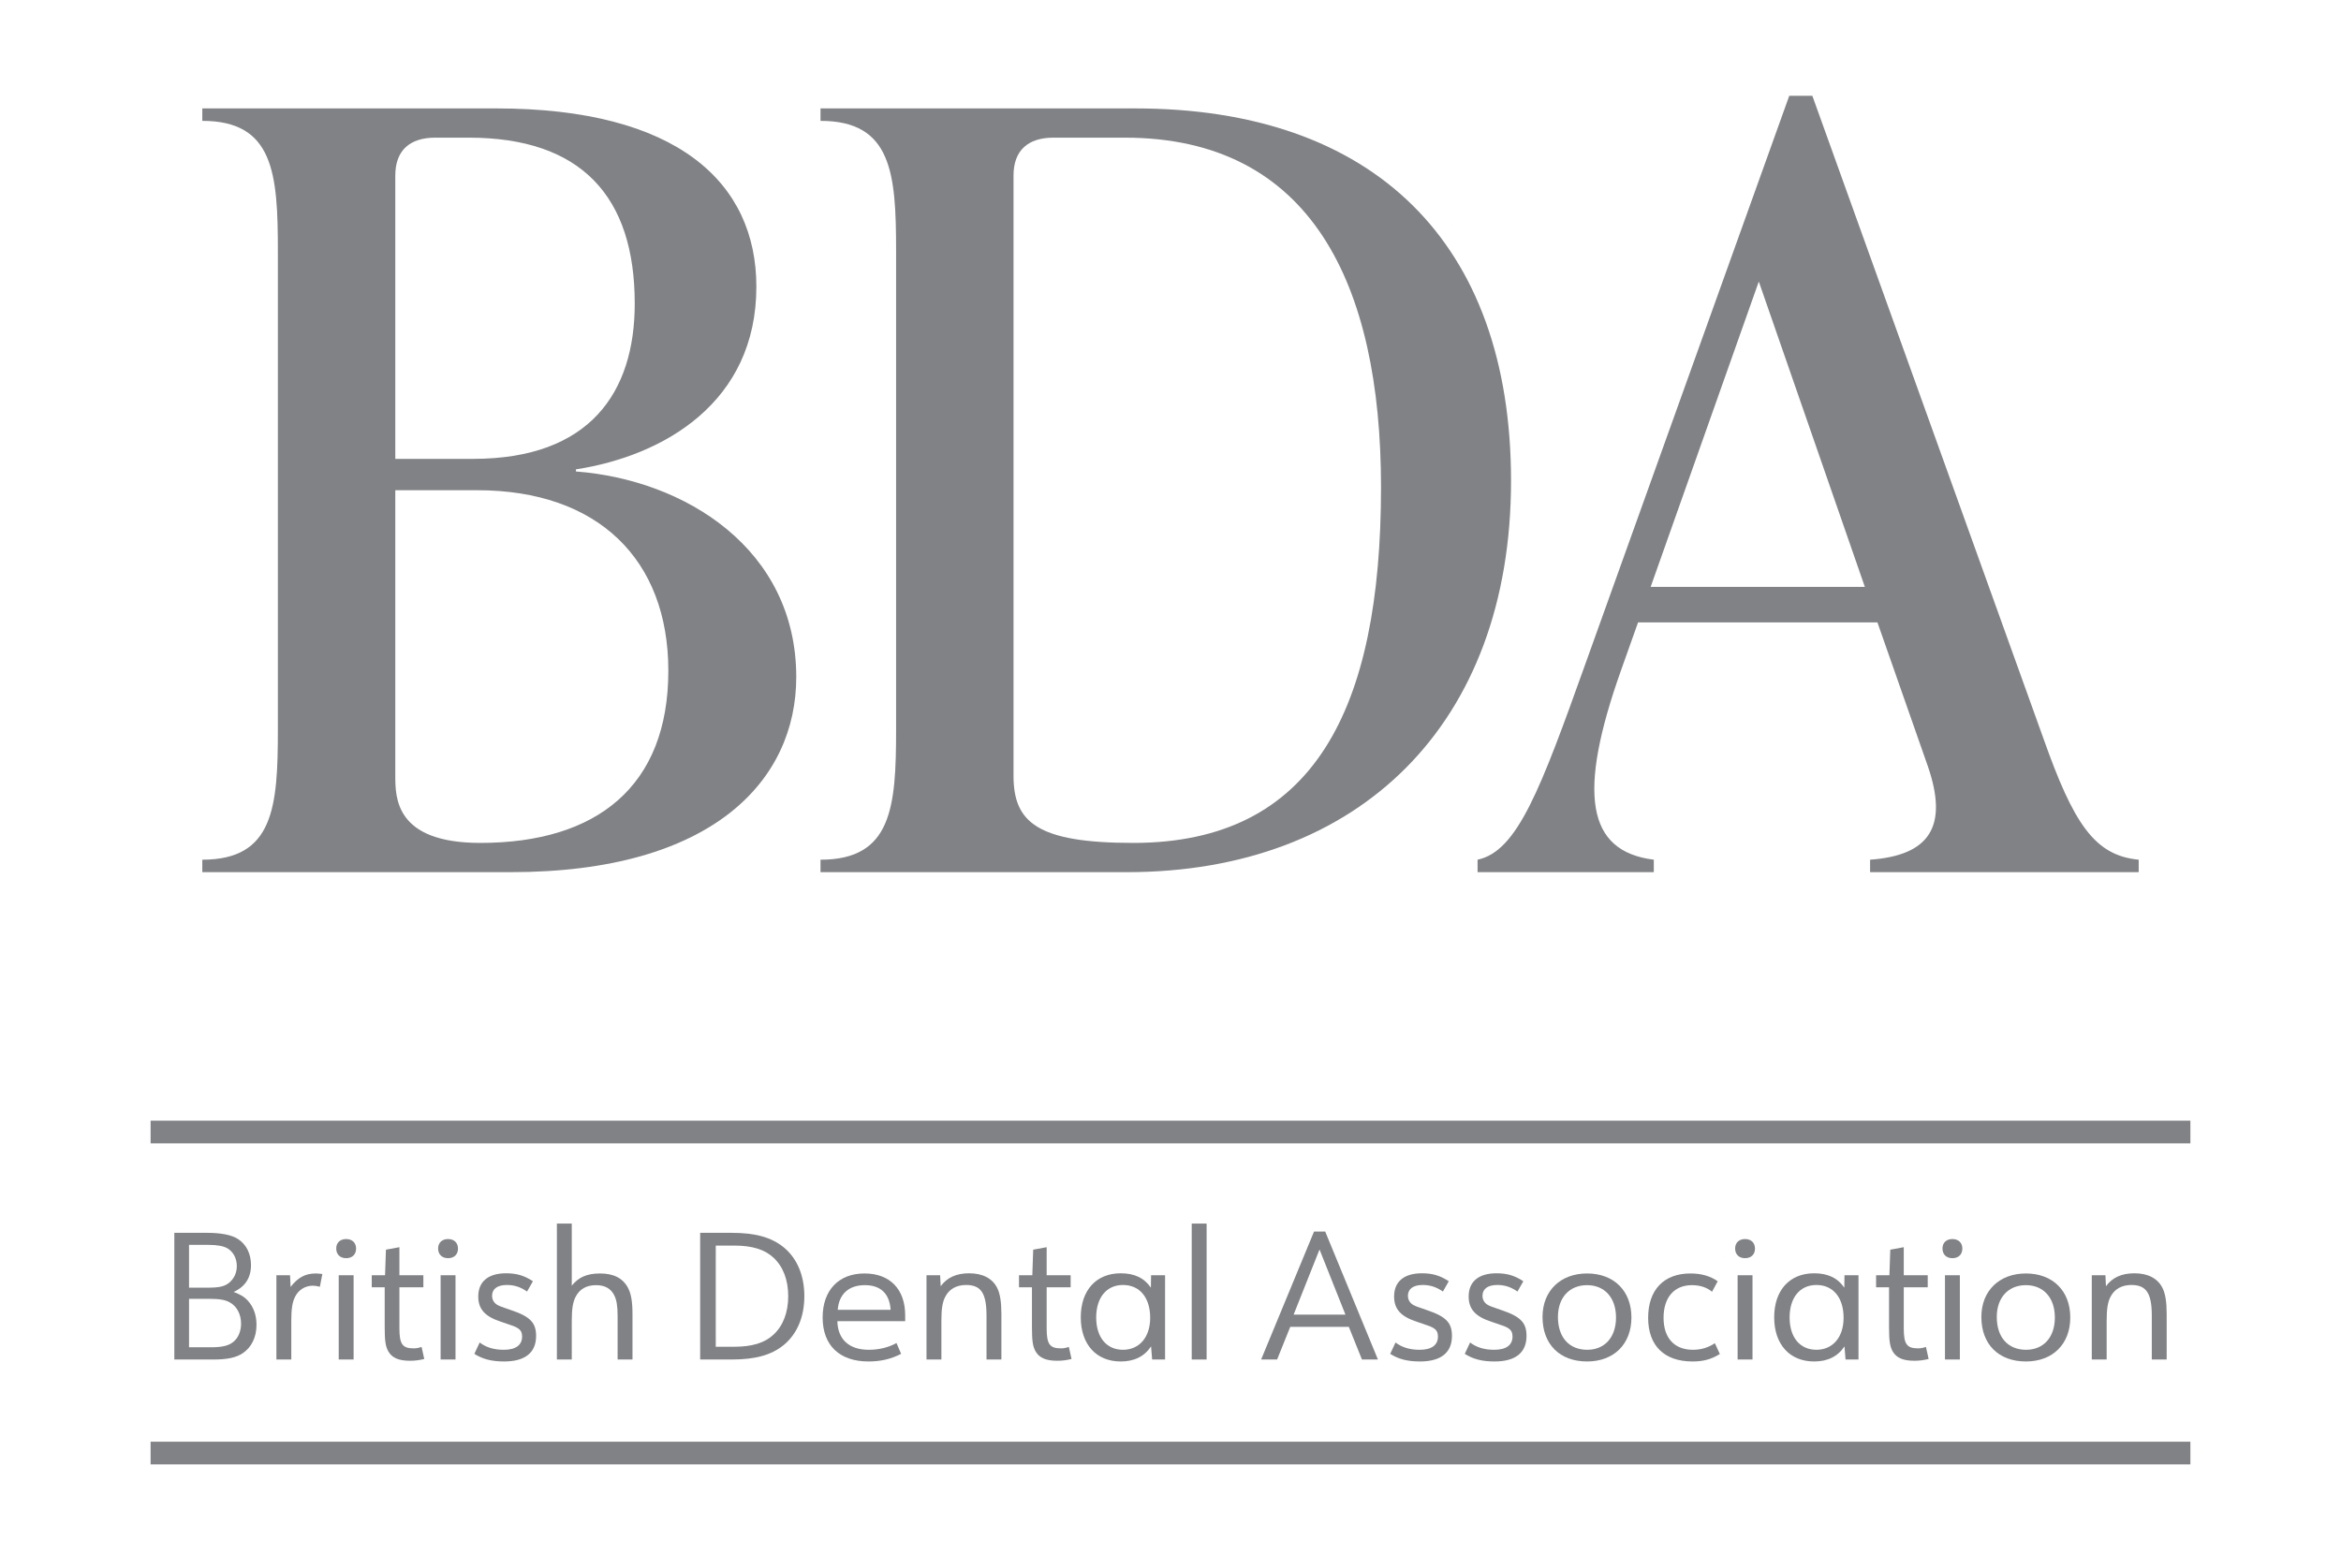 <?xml version="1.0" encoding="UTF-8" standalone="no"?><!DOCTYPE svg PUBLIC "-//W3C//DTD SVG 1.1//EN" "http://www.w3.org/Graphics/SVG/1.1/DTD/svg11.dtd"><svg width="100%" height="100%" viewBox="0 0 200 134" version="1.1" xmlns="http://www.w3.org/2000/svg" xmlns:xlink="http://www.w3.org/1999/xlink" xml:space="preserve" xmlns:serif="http://www.serif.com/" style="fill-rule:evenodd;clip-rule:evenodd;stroke-linejoin:round;stroke-miterlimit:2;"><g><path d="M49.203,40.112c7.533,-1.166 15.416,-5.741 15.416,-15.609c0,-8.881 -6.718,-15.238 -22.234,-15.238l-25.101,-0l-0,1.064c6.097,0 6.456,4.486 6.456,11.124l0,40.893c0,6.638 -0.359,11.123 -6.456,11.123l-0,1.065l26.357,0c17.309,0 24.386,-7.882 24.386,-16.673c-0,-10.944 -9.496,-16.858 -18.824,-17.57l-0,-0.179Zm-9.15,-28.348c9.6,0 14.175,5.024 14.175,14.174c0,7.625 -3.858,13.277 -13.817,13.277l-6.639,0l-0,-24.221c-0,-2.153 1.256,-3.23 3.409,-3.23l2.872,0Zm0.986,60.271c-7.267,-0 -7.267,-3.858 -7.267,-5.741l0,-24.4l6.998,-0c10.317,-0 16.328,5.92 16.328,15.429c0,9.868 -6.101,14.712 -16.059,14.712Z" style="fill:#808285;fill-rule:nonzero;"/><path d="M96.276,74.534c19.825,0 32.817,-12.634 32.817,-33.442c-0,-20.449 -11.826,-31.827 -32.099,-31.827l-26.894,-0l0,1.064c6.098,0 6.457,4.485 6.457,11.121l-0,40.898c-0,6.637 -0.359,11.121 -6.457,11.121l0,1.065l26.176,0Zm0.539,-2.499c-8.253,-0 -10.226,-1.794 -10.226,-5.74l-0,-51.302c-0,-2.152 1.255,-3.229 3.408,-3.229l6.1,0c15.877,0 21.888,12.467 21.888,29.866c-0,19.014 -5.741,30.405 -21.17,30.405Z" style="fill:#808285;fill-rule:nonzero;"/><path d="M154.836,8.189l-1.974,-0l-17.402,48.503c-3.851,10.766 -5.822,16.06 -9.226,16.777l0,1.065l15.056,0l-0,-1.065c-5.74,-0.717 -6.546,-5.652 -2.781,-16.239l1.435,-4.038l20.453,0l4.306,12.292c1.793,5.204 0.09,7.626 -4.934,7.985l0,1.065l22.947,0l0,-1.065c-3.763,-0.359 -5.556,-3.05 -8.155,-10.407l-19.725,-54.873Zm-4.575,15.871l9.06,26.095l-18.3,-0l9.24,-26.095Z" style="fill:#808285;fill-rule:nonzero;"/><path d="M14.893,116.183l3.336,0c1.199,0 1.957,-0.166 2.518,-0.545c0.758,-0.515 1.166,-1.38 1.166,-2.427c0,-0.834 -0.257,-1.532 -0.757,-2.078c-0.303,-0.319 -0.575,-0.485 -1.197,-0.727c0.985,-0.439 1.484,-1.213 1.484,-2.291c0,-0.956 -0.393,-1.76 -1.09,-2.214c-0.531,-0.363 -1.456,-0.545 -2.67,-0.545l-2.79,0l0,10.827Zm1.257,-6.141l-0,-3.657l1.669,0c0.744,0 1.305,0.107 1.624,0.304c0.501,0.303 0.789,0.865 0.789,1.517c-0,0.577 -0.243,1.078 -0.668,1.427c-0.379,0.303 -0.85,0.409 -1.745,0.409l-1.669,0Zm-0,5.096l-0,-4.142l1.745,-0c0.865,-0 1.381,0.091 1.76,0.319c0.592,0.334 0.941,1.016 0.941,1.805c-0,0.638 -0.243,1.214 -0.637,1.533c-0.395,0.349 -0.987,0.485 -1.943,0.485l-1.866,0Z" style="fill:#808285;fill-rule:nonzero;"/><path d="M23.614,116.183l1.272,0l0,-3.32c0,-0.987 0.091,-1.593 0.319,-2.033c0.288,-0.592 0.864,-0.956 1.516,-0.956c0.197,-0 0.349,0.03 0.607,0.091l0.212,-1.09c-0.288,-0.031 -0.409,-0.046 -0.561,-0.046c-0.895,0 -1.532,0.348 -2.153,1.151l-0.046,-0.999l-1.166,-0l0,7.202Z" style="fill:#808285;fill-rule:nonzero;"/><path d="M28.938,116.183l1.272,0l-0,-7.202l-1.272,-0l-0,7.202Zm0.636,-10.296c-0.516,-0 -0.849,0.318 -0.849,0.803c0,0.515 0.333,0.833 0.849,0.833c0.515,0 0.848,-0.318 0.848,-0.818c0,-0.5 -0.333,-0.818 -0.848,-0.818Z" style="fill:#808285;fill-rule:nonzero;"/><path d="M32.866,110.01l-0,3.414c-0,1.183 0.075,1.654 0.318,2.078c0.318,0.545 0.893,0.787 1.833,0.787c0.455,0 0.774,-0.045 1.229,-0.151l-0.228,-1.03c-0.288,0.091 -0.439,0.121 -0.682,0.121c-0.956,0 -1.213,-0.364 -1.213,-1.714l-0,-3.505l2.047,0l0,-1.029l-2.047,-0l-0,-2.397l-1.151,0.213l-0.076,2.184l-1.137,-0l-0,1.029l1.107,0Z" style="fill:#808285;fill-rule:nonzero;"/><path d="M37.643,116.183l1.272,0l0,-7.202l-1.272,-0l0,7.202Zm0.636,-10.296c-0.515,-0 -0.848,0.318 -0.848,0.803c-0,0.515 0.333,0.833 0.848,0.833c0.515,0 0.849,-0.318 0.849,-0.818c-0,-0.5 -0.334,-0.818 -0.849,-0.818Z" style="fill:#808285;fill-rule:nonzero;"/><path d="M40.525,115.699c0.712,0.454 1.484,0.651 2.547,0.651c1.79,0 2.729,-0.757 2.729,-2.183c0,-1.122 -0.5,-1.653 -2.122,-2.199c-0.926,-0.319 -0.926,-0.319 -1.169,-0.44c-0.303,-0.167 -0.47,-0.456 -0.47,-0.789c-0,-0.592 0.455,-0.926 1.259,-0.926c0.638,0 1.154,0.167 1.73,0.561l0.499,-0.879c-0.726,-0.484 -1.394,-0.681 -2.289,-0.681c-1.532,0 -2.38,0.711 -2.38,1.985c-0,1.062 0.56,1.7 1.894,2.14c1.26,0.424 1.26,0.424 1.518,0.591c0.227,0.152 0.334,0.364 0.334,0.683c-0,0.743 -0.547,1.138 -1.564,1.138c-0.834,-0 -1.501,-0.197 -2.061,-0.622l-0.455,0.97Z" style="fill:#808285;fill-rule:nonzero;"/><path d="M47.577,116.183l1.272,0l0,-3.32c0,-1.002 0.092,-1.593 0.334,-2.049c0.334,-0.652 0.926,-0.986 1.745,-0.986c0.744,0 1.26,0.288 1.548,0.865c0.197,0.379 0.288,0.91 0.288,1.745l0,3.745l1.272,0l0,-3.867c0,-1.092 -0.121,-1.775 -0.393,-2.275c-0.439,-0.818 -1.228,-1.212 -2.381,-1.212c-1.108,0 -1.836,0.318 -2.413,1.045l0,-5.307l-1.272,0l0,11.616Z" style="fill:#808285;fill-rule:nonzero;"/><path d="M59.817,116.183l2.683,0c2.033,0 3.398,-0.378 4.46,-1.242c1.137,-0.94 1.758,-2.397 1.758,-4.171c-0,-1.775 -0.621,-3.232 -1.758,-4.172c-1.062,-0.863 -2.427,-1.242 -4.46,-1.242l-2.683,0l0,10.827Zm1.333,-1.09l-0,-8.647l1.577,0c1.533,0 2.61,0.334 3.353,1.032c0.82,0.758 1.26,1.896 1.26,3.292c-0,1.395 -0.44,2.533 -1.26,3.291c-0.743,0.698 -1.82,1.032 -3.353,1.032l-1.577,0Z" style="fill:#808285;fill-rule:nonzero;"/><path d="M77.333,112.907l0,-0.499c0,-2.231 -1.304,-3.579 -3.473,-3.579c-2.214,0 -3.579,1.439 -3.579,3.76c-0,2.382 1.441,3.761 3.913,3.761c1.031,0 1.911,-0.197 2.791,-0.651l-0.395,-0.925c-0.682,0.38 -1.486,0.577 -2.381,0.577c-1.668,-0 -2.639,-0.896 -2.669,-2.444l5.793,0Zm-5.763,-0.969c0.106,-1.351 0.94,-2.11 2.321,-2.11c1.349,0 2.108,0.729 2.199,2.11l-4.52,0Z" style="fill:#808285;fill-rule:nonzero;"/><path d="M79.154,116.183l1.272,0l0,-3.32c0,-1.002 0.092,-1.593 0.334,-2.049c0.334,-0.652 0.956,-1.001 1.776,-1.001c1.274,0 1.745,0.698 1.745,2.625l-0,3.745l1.272,0l-0,-3.867c-0,-1.031 -0.106,-1.729 -0.349,-2.23c-0.408,-0.833 -1.242,-1.272 -2.41,-1.272c-1.093,0 -1.882,0.363 -2.428,1.105l-0.046,-0.938l-1.166,-0l0,7.202Z" style="fill:#808285;fill-rule:nonzero;"/><path d="M88.163,110.01l0,3.414c0,1.183 0.076,1.654 0.318,2.078c0.318,0.545 0.894,0.787 1.834,0.787c0.455,0 0.774,-0.045 1.229,-0.151l-0.228,-1.03c-0.288,0.091 -0.44,0.121 -0.682,0.121c-0.956,0 -1.214,-0.364 -1.214,-1.714l0,-3.505l2.048,0l-0,-1.029l-2.048,-0l0,-2.397l-1.151,0.213l-0.075,2.184l-1.138,-0l0,1.029l1.107,0Z" style="fill:#808285;fill-rule:nonzero;"/><path d="M98.431,116.183l1.105,0l0,-7.202l-1.196,-0l-0.015,1.06c-0.577,-0.833 -1.411,-1.227 -2.579,-1.227c-2.094,0 -3.412,1.454 -3.412,3.76c0,2.307 1.318,3.776 3.412,3.776c1.153,0 2.018,-0.424 2.594,-1.287l0.091,1.12Zm-2.488,-6.37c1.426,0 2.321,1.077 2.321,2.807c0,1.654 -0.925,2.731 -2.321,2.731c-1.411,-0 -2.291,-1.062 -2.291,-2.761c-0,-1.7 0.88,-2.777 2.291,-2.777Z" style="fill:#808285;fill-rule:nonzero;"/><rect x="101.813" y="104.567" width="1.272" height="11.616" style="fill:#808285;"/><path d="M115.235,113.392l1.122,2.791l1.365,0l-4.504,-10.933l-0.956,-0l-4.519,10.933l1.365,0l1.122,-2.791l5.005,0Zm-0.288,-1.044l-4.429,-0l2.214,-5.568l2.215,5.568Z" style="fill:#808285;fill-rule:nonzero;"/><path d="M118.77,115.699c0.712,0.454 1.484,0.651 2.547,0.651c1.79,0 2.729,-0.757 2.729,-2.183c-0,-1.122 -0.5,-1.653 -2.122,-2.199c-0.926,-0.319 -0.926,-0.319 -1.169,-0.44c-0.304,-0.167 -0.471,-0.456 -0.471,-0.789c0,-0.592 0.456,-0.926 1.26,-0.926c0.638,0 1.154,0.167 1.73,0.561l0.499,-0.879c-0.727,-0.484 -1.394,-0.681 -2.289,-0.681c-1.533,0 -2.381,0.711 -2.381,1.985c0,1.062 0.561,1.7 1.895,2.14c1.26,0.424 1.26,0.424 1.518,0.591c0.227,0.152 0.334,0.364 0.334,0.683c-0,0.743 -0.547,1.138 -1.564,1.138c-0.835,-0 -1.501,-0.197 -2.061,-0.622l-0.455,0.97Z" style="fill:#808285;fill-rule:nonzero;"/><path d="M125.14,115.699c0.712,0.454 1.484,0.651 2.547,0.651c1.79,0 2.729,-0.757 2.729,-2.183c-0,-1.122 -0.5,-1.653 -2.122,-2.199c-0.926,-0.319 -0.926,-0.319 -1.169,-0.44c-0.304,-0.167 -0.471,-0.456 -0.471,-0.789c0,-0.592 0.456,-0.926 1.26,-0.926c0.638,0 1.154,0.167 1.73,0.561l0.499,-0.879c-0.727,-0.484 -1.394,-0.681 -2.289,-0.681c-1.533,0 -2.381,0.711 -2.381,1.985c0,1.062 0.561,1.7 1.895,2.14c1.26,0.424 1.26,0.424 1.518,0.591c0.227,0.152 0.334,0.364 0.334,0.683c-0,0.743 -0.547,1.138 -1.564,1.138c-0.835,-0 -1.501,-0.197 -2.061,-0.622l-0.455,0.97Z" style="fill:#808285;fill-rule:nonzero;"/><path d="M135.589,108.829c-2.276,0 -3.806,1.485 -3.806,3.715c-0,2.336 1.469,3.806 3.806,3.806c2.291,0 3.79,-1.485 3.79,-3.76c0,-2.276 -1.499,-3.761 -3.79,-3.761Zm-0,0.999c1.502,0 2.473,1.077 2.473,2.762c-0,1.684 -0.956,2.761 -2.458,2.761c-1.548,-0 -2.504,-1.062 -2.504,-2.807c0,-1.639 0.971,-2.716 2.489,-2.716Z" style="fill:#808285;fill-rule:nonzero;"/><path d="M146.508,114.789c-0.577,0.38 -1.168,0.562 -1.881,0.562c-1.577,-0 -2.503,-1.002 -2.503,-2.731c0,-1.745 0.91,-2.792 2.427,-2.792c0.698,0 1.274,0.197 1.714,0.562l0.485,-0.895c-0.652,-0.454 -1.41,-0.666 -2.335,-0.666c-2.275,0 -3.608,1.409 -3.608,3.791c0,2.382 1.378,3.73 3.79,3.73c0.925,0 1.592,-0.182 2.335,-0.636l-0.424,-0.925Z" style="fill:#808285;fill-rule:nonzero;"/><path d="M148.451,116.183l1.272,0l0,-7.202l-1.272,-0l0,7.202Zm0.636,-10.296c-0.515,-0 -0.848,0.318 -0.848,0.803c-0,0.515 0.333,0.833 0.848,0.833c0.515,0 0.848,-0.318 0.848,-0.818c0,-0.5 -0.333,-0.818 -0.848,-0.818Z" style="fill:#808285;fill-rule:nonzero;"/><path d="M157.672,116.183l1.105,0l0,-7.202l-1.196,-0l-0.015,1.06c-0.577,-0.833 -1.411,-1.227 -2.579,-1.227c-2.094,0 -3.412,1.454 -3.412,3.76c0,2.307 1.318,3.776 3.412,3.776c1.153,0 2.018,-0.424 2.594,-1.287l0.091,1.12Zm-2.488,-6.37c1.426,0 2.321,1.077 2.321,2.807c0,1.654 -0.925,2.731 -2.321,2.731c-1.411,-0 -2.291,-1.062 -2.291,-2.761c-0,-1.7 0.88,-2.777 2.291,-2.777Z" style="fill:#808285;fill-rule:nonzero;"/><path d="M161.388,110.01l-0,3.414c-0,1.183 0.076,1.654 0.318,2.078c0.318,0.545 0.894,0.787 1.834,0.787c0.455,0 0.773,-0.045 1.228,-0.151l-0.227,-1.03c-0.288,0.091 -0.44,0.121 -0.683,0.121c-0.955,0 -1.213,-0.364 -1.213,-1.714l-0,-3.505l2.047,0l0,-1.029l-2.047,-0l-0,-2.397l-1.151,0.213l-0.076,2.184l-1.137,-0l-0,1.029l1.107,0Z" style="fill:#808285;fill-rule:nonzero;"/><path d="M166.166,116.183l1.272,0l-0,-7.202l-1.272,-0l-0,7.202Zm0.636,-10.296c-0.516,-0 -0.849,0.318 -0.849,0.803c0,0.515 0.333,0.833 0.849,0.833c0.515,0 0.848,-0.318 0.848,-0.818c0,-0.5 -0.333,-0.818 -0.848,-0.818Z" style="fill:#808285;fill-rule:nonzero;"/><path d="M173.081,108.829c-2.276,0 -3.806,1.485 -3.806,3.715c-0,2.336 1.469,3.806 3.806,3.806c2.291,0 3.79,-1.485 3.79,-3.76c0,-2.276 -1.499,-3.761 -3.79,-3.761Zm-0,0.999c1.502,0 2.473,1.077 2.473,2.762c-0,1.684 -0.956,2.761 -2.458,2.761c-1.548,-0 -2.504,-1.062 -2.504,-2.807c0,-1.639 0.971,-2.716 2.489,-2.716Z" style="fill:#808285;fill-rule:nonzero;"/><path d="M178.708,116.183l1.272,0l0,-3.32c0,-1.002 0.092,-1.593 0.334,-2.049c0.334,-0.652 0.956,-1.001 1.776,-1.001c1.274,0 1.745,0.698 1.745,2.625l-0,3.745l1.272,0l-0,-3.867c-0,-1.031 -0.106,-1.729 -0.349,-2.23c-0.408,-0.833 -1.242,-1.272 -2.41,-1.272c-1.093,0 -1.882,0.363 -2.428,1.105l-0.046,-0.938l-1.166,-0l0,7.202Z" style="fill:#808285;fill-rule:nonzero;"/><rect x="12.866" y="95.773" width="174.267" height="1.938" style="fill:#808285;"/><rect x="12.866" y="123.207" width="174.267" height="1.938" style="fill:#808285;"/></g></svg>